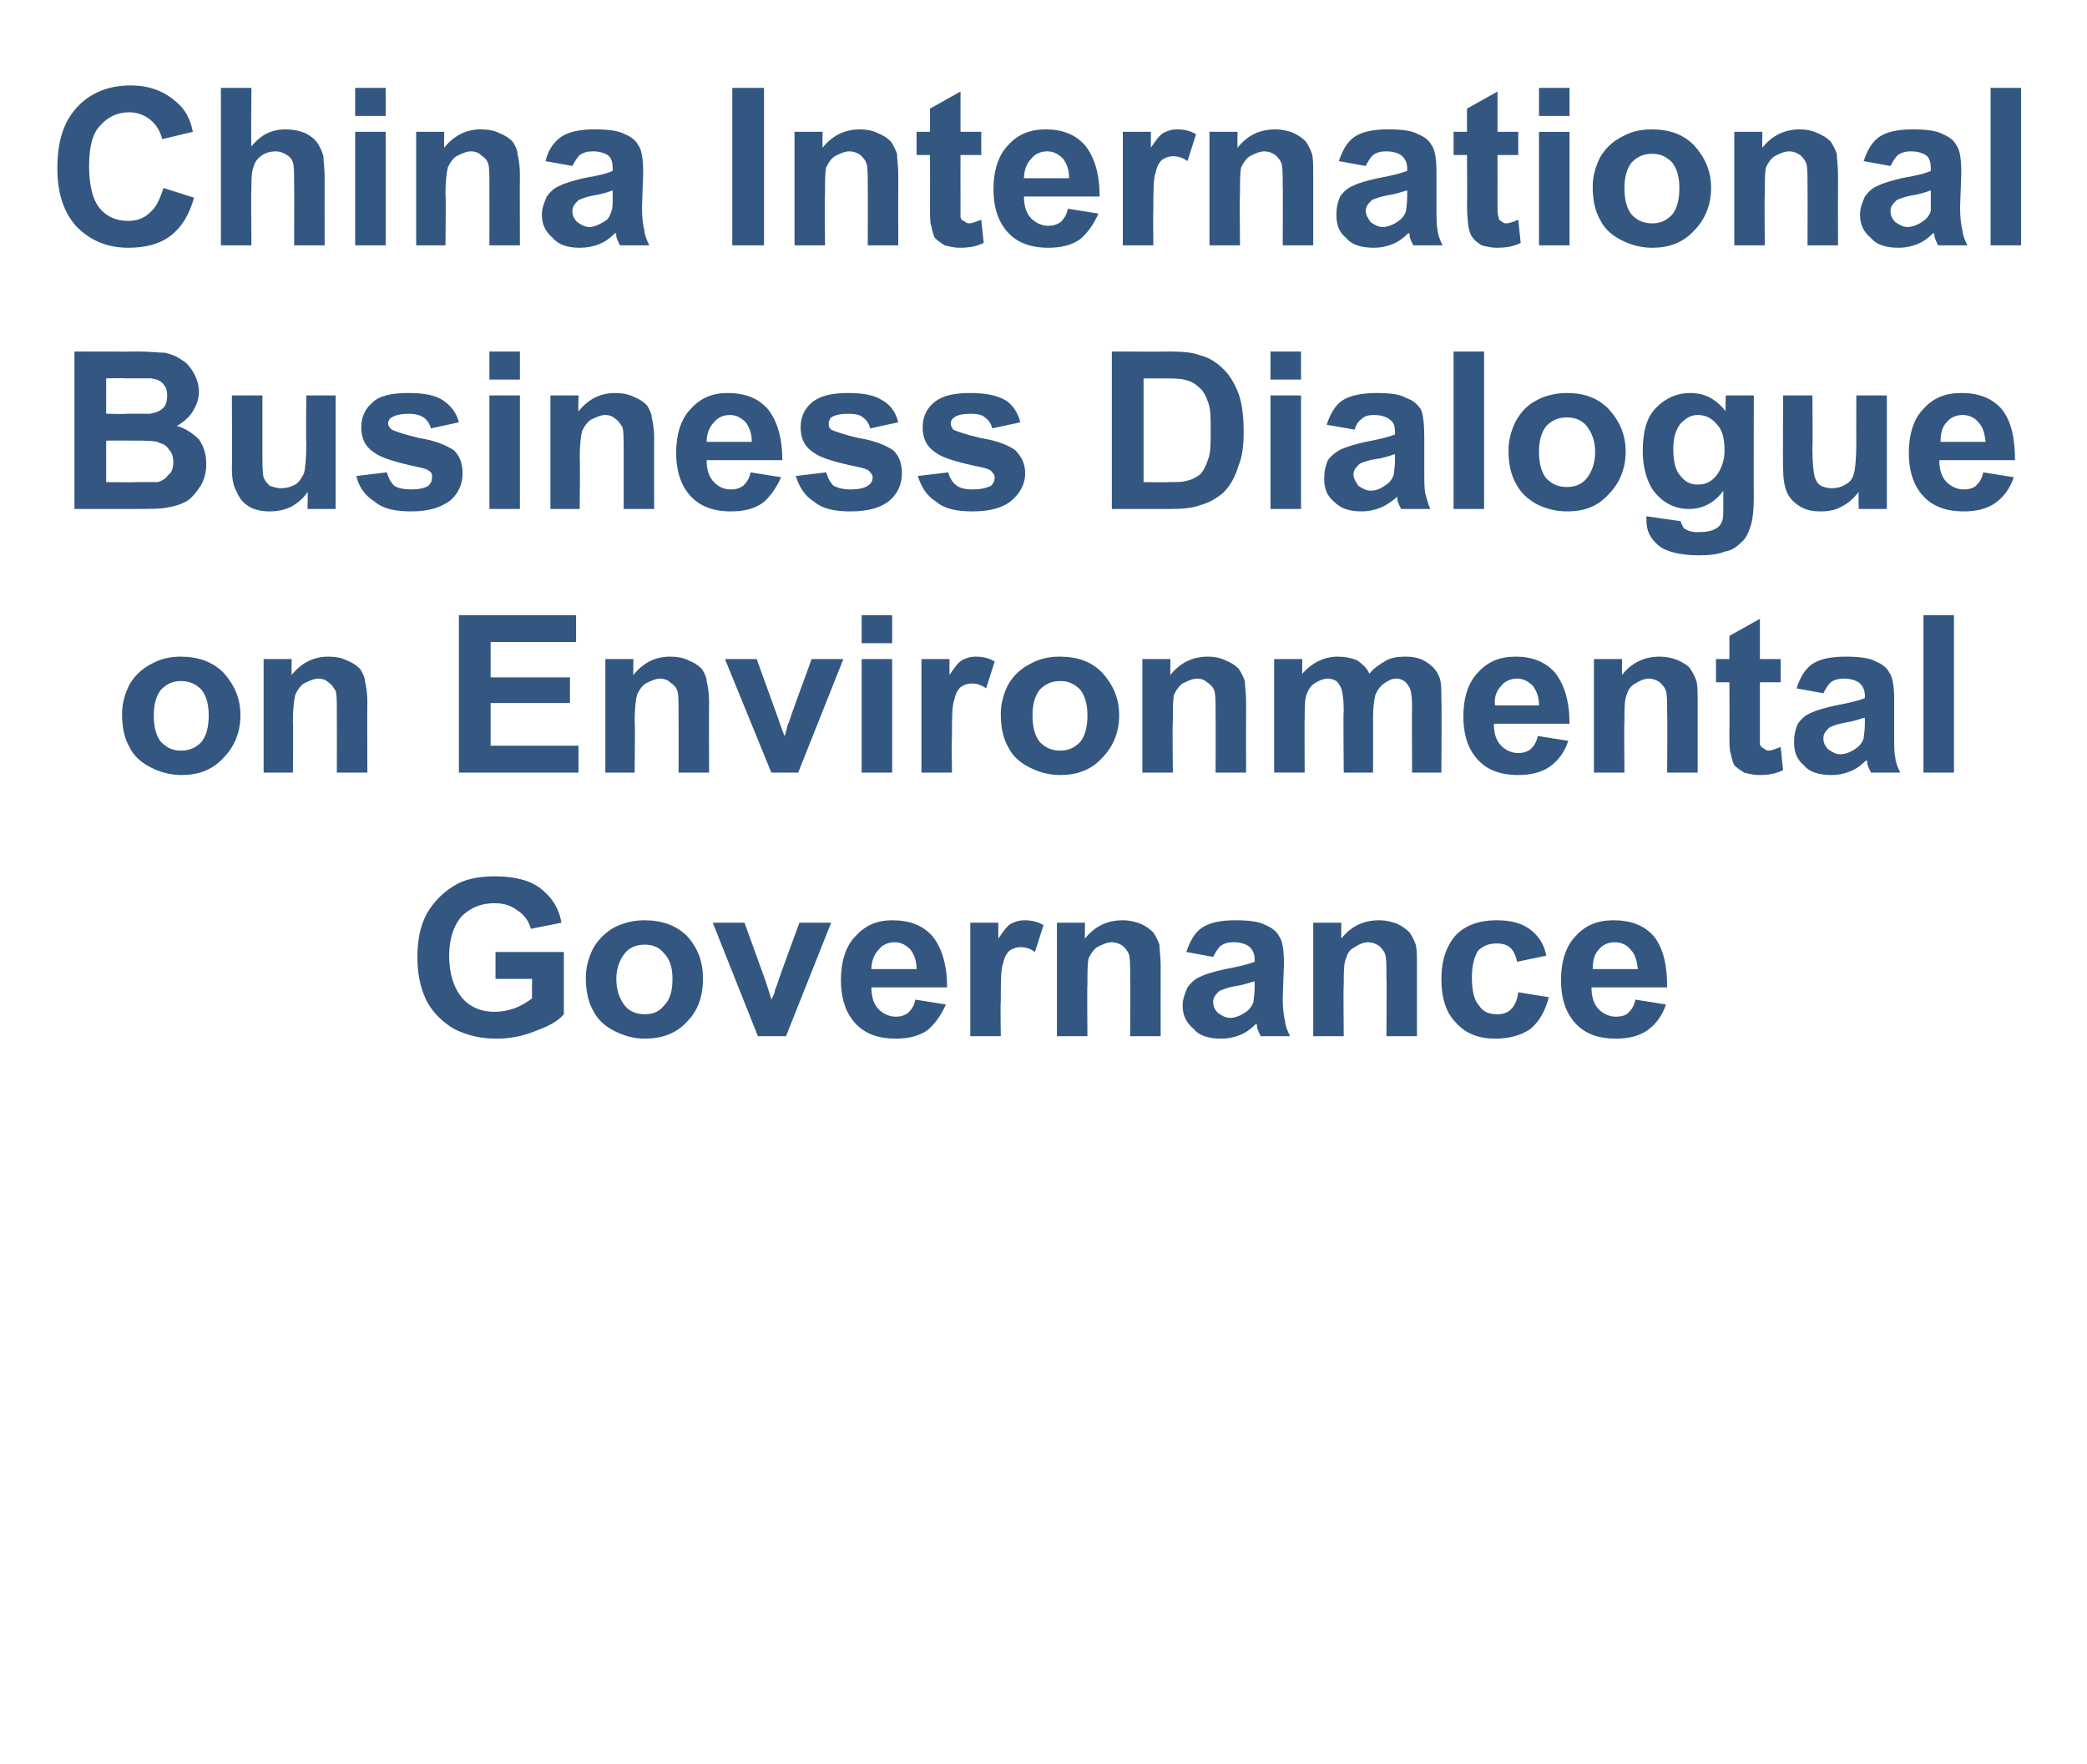 <?xml version="1.0" standalone="no"?><!DOCTYPE svg PUBLIC "-//W3C//DTD SVG 1.1//EN" "http://www.w3.org/Graphics/SVG/1.1/DTD/svg11.dtd"><svg xmlns="http://www.w3.org/2000/svg" version="1.1" width="171px" height="144.5px" viewBox="0 -7 171 144.5" style="top:-7px"><desc>China International Business Dialogue on Environmental Governance</desc><defs/><g id="Polygon143798"><path d="m40.6 73.2l0-2.2l5.6 0c0 0 0 5.13 0 5.1c-.5.6-1.3 1-2.4 1.4c-1 .4-2 .6-3.1.6c-1.4 0-2.5-.3-3.5-.8c-1-.6-1.8-1.4-2.3-2.4c-.5-1.1-.7-2.2-.7-3.5c0-1.3.2-2.5.8-3.6c.6-1 1.4-1.8 2.5-2.4c.8-.4 1.8-.6 3-.6c1.6 0 2.9.3 3.8 1c.9.7 1.5 1.6 1.7 2.8c0 0-2.5.5-2.5.5c-.2-.7-.6-1.2-1.1-1.5c-.5-.4-1.1-.6-1.9-.6c-1.1 0-2 .4-2.7 1.1c-.6.7-1 1.8-1 3.2c0 1.5.4 2.7 1.1 3.5c.6.7 1.5 1.1 2.6 1.1c.6 0 1.1-.1 1.7-.3c.5-.2 1-.5 1.4-.8c-.03 0 0-1.6 0-1.6l-3 0zm7.4-.1c0-.8.2-1.6.6-2.4c.4-.7 1-1.3 1.7-1.7c.8-.4 1.6-.6 2.5-.6c1.4 0 2.6.4 3.5 1.3c.9 1 1.3 2.1 1.3 3.5c0 1.4-.4 2.6-1.3 3.5c-.9 1-2.1 1.4-3.5 1.4c-.8 0-1.6-.2-2.4-.6c-.8-.4-1.4-.9-1.8-1.7c-.4-.7-.6-1.6-.6-2.7zm2.5.1c0 1 .3 1.7.7 2.2c.4.5 1 .7 1.6.7c.7 0 1.2-.2 1.6-.7c.5-.5.7-1.2.7-2.2c0-.9-.2-1.6-.7-2.1c-.4-.5-.9-.7-1.6-.7c-.6 0-1.2.2-1.6.7c-.4.5-.7 1.2-.7 2.1zm11.6 4.7l-3.7-9.3l2.6 0l1.7 4.7c0 0 .54 1.63.5 1.6c.2-.4.3-.6.3-.8c.1-.2.2-.5.3-.8c-.04.03 1.7-4.7 1.7-4.7l2.6 0l-3.7 9.3l-2.3 0zm12.9-3c0 0 2.5.4 2.5.4c-.4.9-.9 1.6-1.5 2.1c-.7.5-1.6.7-2.6.7c-1.6 0-2.8-.5-3.6-1.6c-.6-.8-.9-1.9-.9-3.2c0-1.5.4-2.8 1.2-3.6c.8-.9 1.8-1.3 3-1.3c1.4 0 2.5.4 3.3 1.3c.8 1 1.2 2.4 1.2 4.2c0 0-6.2 0-6.2 0c0 .8.2 1.4.6 1.8c.4.4.9.6 1.4.6c.4 0 .7-.1 1-.3c.3-.3.5-.6.6-1.1zm.1-2.5c0-.7-.2-1.2-.5-1.6c-.4-.4-.8-.6-1.3-.6c-.5 0-1 .2-1.3.6c-.4.4-.6 1-.6 1.6c0 0 3.7 0 3.7 0zm6.9 5.5l-2.5 0l0-9.3l2.3 0c0 0-.01 1.3 0 1.3c.4-.6.7-1 1-1.2c.4-.2.7-.3 1.1-.3c.6 0 1.1.1 1.6.4c0 0-.7 2.2-.7 2.2c-.4-.3-.8-.4-1.2-.4c-.3 0-.6.1-.9.3c-.2.2-.4.5-.5 1c-.2.5-.2 1.5-.2 3.1c-.04.02 0 2.9 0 2.9zm13.1 0l-2.5 0c0 0 .03-4.76 0-4.8c0-1 0-1.6-.1-1.9c-.1-.3-.3-.5-.5-.7c-.3-.2-.6-.3-.9-.3c-.4 0-.8.2-1.2.4c-.3.2-.5.5-.7.9c-.1.4-.1 1.1-.1 2.2c-.04-.02 0 4.2 0 4.2l-2.5 0l0-9.3l2.3 0c0 0-.02 1.34 0 1.3c.8-1 1.8-1.5 3.1-1.5c.5 0 1 .1 1.5.3c.4.2.7.4 1 .7c.2.3.4.7.5 1c0 .4.1 1 .1 1.7c-.01 0 0 5.8 0 5.8zm4.3-6.5c0 0-2.2-.4-2.2-.4c.3-.9.7-1.6 1.3-2c.6-.4 1.5-.6 2.7-.6c1.1 0 2 .1 2.5.4c.5.2.9.5 1.1.9c.3.4.4 1.2.4 2.3c0 0-.1 2.8-.1 2.8c0 .9.1 1.5.2 1.9c0 .3.2.8.4 1.2c0 0-2.4 0-2.4 0c-.1-.2-.2-.4-.3-.7c0-.2 0-.3-.1-.3c-.4.4-.8.7-1.3.9c-.5.2-1 .3-1.5.3c-1 0-1.8-.2-2.3-.8c-.6-.5-.9-1.1-.9-1.9c0-.6.2-1 .4-1.5c.3-.4.6-.7 1.1-.9c.4-.2 1.1-.4 2-.6c1.1-.2 1.9-.4 2.4-.6c0 0 0-.2 0-.2c0-.5-.2-.8-.4-1c-.2-.2-.7-.4-1.3-.4c-.5 0-.8.1-1.1.3c-.2.2-.4.5-.6.9zm3.4 2c-.4.1-.9.3-1.6.4c-.6.1-1.1.3-1.3.4c-.3.3-.5.5-.5.9c0 .3.1.6.4.9c.3.2.6.4 1 .4c.4 0 .9-.2 1.3-.5c.3-.2.5-.5.6-.8c0-.2.1-.6.1-1.2c0 0 0-.5 0-.5zm13.3 4.5l-2.5 0c0 0 .03-4.76 0-4.8c0-1 0-1.6-.1-1.9c-.1-.3-.3-.5-.5-.7c-.3-.2-.6-.3-.9-.3c-.4 0-.8.2-1.1.4c-.4.2-.6.5-.7.9c-.2.4-.2 1.1-.2 2.2c-.04-.02 0 4.2 0 4.2l-2.5 0l0-9.3l2.3 0c0 0-.01 1.34 0 1.3c.8-1 1.8-1.5 3.1-1.5c.5 0 1 .1 1.5.3c.4.2.7.4 1 .7c.2.3.4.7.5 1c.1.4.1 1 .1 1.7c0 0 0 5.8 0 5.8zm10.6-6.6c0 0-2.4.5-2.4.5c-.1-.5-.3-.9-.5-1.1c-.3-.3-.7-.4-1.2-.4c-.6 0-1.1.2-1.5.6c-.3.5-.5 1.2-.5 2.2c0 1.1.2 1.9.6 2.3c.3.5.8.7 1.5.7c.4 0 .8-.1 1.1-.4c.3-.3.5-.7.6-1.4c0 0 2.5.4 2.5.4c-.3 1.2-.8 2-1.5 2.6c-.7.5-1.7.8-2.9.8c-1.3 0-2.4-.4-3.2-1.3c-.8-.8-1.2-2-1.2-3.6c0-1.5.4-2.7 1.2-3.6c.8-.8 1.9-1.2 3.3-1.2c1.1 0 2 .2 2.7.7c.7.5 1.2 1.2 1.4 2.2zm7.3 3.6c0 0 2.5.4 2.5.4c-.3.9-.8 1.6-1.5 2.1c-.7.5-1.6.7-2.6.7c-1.6 0-2.8-.5-3.6-1.6c-.6-.8-.9-1.9-.9-3.2c0-1.5.4-2.8 1.2-3.6c.8-.9 1.8-1.3 3.1-1.3c1.4 0 2.5.4 3.3 1.3c.8 1 1.1 2.4 1.1 4.2c0 0-6.2 0-6.2 0c0 .8.2 1.4.6 1.8c.4.4.9.6 1.4.6c.4 0 .8-.1 1-.3c.3-.3.5-.6.6-1.1zm.2-2.5c-.1-.7-.2-1.2-.6-1.6c-.3-.4-.8-.6-1.3-.6c-.5 0-1 .2-1.3.6c-.4.4-.5 1-.5 1.6c0 0 3.7 0 3.7 0z" stroke="none" fill="#335780"/></g><g id="Polygon143797"><path d="m10 51.5c0-.8.2-1.6.6-2.4c.4-.7 1-1.3 1.8-1.7c.7-.4 1.5-.6 2.4-.6c1.4 0 2.6.4 3.5 1.3c.9 1 1.4 2.1 1.4 3.5c0 1.4-.5 2.6-1.4 3.5c-.9 1-2.1 1.4-3.4 1.4c-.9 0-1.7-.2-2.5-.6c-.8-.4-1.4-.9-1.8-1.7c-.4-.7-.6-1.6-.6-2.7zm2.6.1c0 1 .2 1.7.6 2.2c.5.5 1 .7 1.6.7c.7 0 1.2-.2 1.7-.7c.4-.5.6-1.2.6-2.2c0-.9-.2-1.6-.6-2.1c-.5-.5-1-.7-1.7-.7c-.6 0-1.1.2-1.6.7c-.4.5-.6 1.2-.6 2.1zm17.5 4.7l-2.5 0c0 0 .01-4.76 0-4.8c0-1 0-1.6-.1-1.9c-.2-.3-.3-.5-.6-.7c-.2-.2-.5-.3-.8-.3c-.4 0-.8.2-1.2.4c-.3.2-.5.5-.7.9c-.1.4-.2 1.1-.2 2.2c.04-.02 0 4.2 0 4.2l-2.4 0l0-9.3l2.3 0c0 0-.03 1.34 0 1.3c.8-1 1.8-1.5 3-1.5c.6 0 1.1.1 1.5.3c.5.2.8.4 1.1.7c.2.3.4.7.4 1c.1.4.2 1 .2 1.7c-.02 0 0 5.8 0 5.8zm7.5 0l0-12.9l9.6 0l0 2.2l-7 0l0 2.9l6.5 0l0 2.1l-6.5 0l0 3.5l7.2 0l0 2.2l-9.8 0zm20.5 0l-2.5 0c0 0 .01-4.76 0-4.8c0-1 0-1.6-.1-1.9c-.1-.3-.3-.5-.6-.7c-.2-.2-.5-.3-.8-.3c-.4 0-.8.2-1.2.4c-.3.2-.5.5-.7.9c-.1.4-.2 1.1-.2 2.2c.05-.02 0 4.2 0 4.2l-2.4 0l0-9.3l2.3 0c0 0-.03 1.34 0 1.3c.8-1 1.8-1.5 3-1.5c.6 0 1.1.1 1.5.3c.5.2.8.4 1.1.7c.2.3.4.7.4 1c.1.4.2 1 .2 1.7c-.02 0 0 5.8 0 5.8zm5.1 0l-3.8-9.3l2.6 0l1.7 4.7c0 0 .55 1.62.6 1.6c.1-.4.2-.6.2-.8c.1-.2.2-.5.3-.8c-.03.03 1.7-4.7 1.7-4.7l2.6 0l-3.7 9.3l-2.2 0zm7.4-10.6l0-2.3l2.5 0l0 2.3l-2.5 0zm0 10.6l0-9.3l2.5 0l0 9.3l-2.5 0zm7.4 0l-2.5 0l0-9.3l2.3 0c0 0-.01 1.3 0 1.3c.4-.6.7-1 1-1.2c.4-.2.7-.3 1.1-.3c.6 0 1.1.1 1.6.4c0 0-.7 2.2-.7 2.2c-.4-.3-.8-.4-1.2-.4c-.3 0-.6.1-.9.3c-.2.2-.4.5-.5 1c-.2.5-.2 1.5-.2 3.1c-.04.02 0 2.9 0 2.9zm4-4.8c0-.8.2-1.6.6-2.4c.4-.7 1-1.3 1.8-1.7c.7-.4 1.5-.6 2.4-.6c1.5 0 2.6.4 3.5 1.3c.9 1 1.4 2.1 1.4 3.5c0 1.4-.5 2.6-1.4 3.5c-.9 1-2.1 1.4-3.4 1.4c-.9 0-1.7-.2-2.5-.6c-.8-.4-1.4-.9-1.8-1.7c-.4-.7-.6-1.6-.6-2.7zm2.6.1c0 1 .2 1.7.6 2.2c.5.5 1 .7 1.7.7c.6 0 1.1-.2 1.6-.7c.4-.5.6-1.2.6-2.2c0-.9-.2-1.6-.6-2.1c-.5-.5-1-.7-1.6-.7c-.7 0-1.2.2-1.7.7c-.4.5-.6 1.2-.6 2.1zm17.5 4.7l-2.5 0c0 0 .02-4.76 0-4.8c0-1 0-1.6-.1-1.9c-.1-.3-.3-.5-.6-.7c-.2-.2-.5-.3-.8-.3c-.4 0-.8.2-1.2.4c-.3.2-.5.5-.7.9c-.1.4-.1 1.1-.1 2.2c-.05-.02 0 4.2 0 4.2l-2.5 0l0-9.3l2.3 0c0 0-.02 1.34 0 1.3c.8-1 1.8-1.5 3.1-1.5c.5 0 1 .1 1.4.3c.5.2.8.4 1.1.7c.2.3.4.7.5 1c0 .4.1 1 .1 1.7c-.01 0 0 5.8 0 5.8zm2.3-9.3l2.3 0c0 0-.01 1.24 0 1.2c.8-.9 1.8-1.4 2.9-1.4c.6 0 1.1.1 1.6.3c.4.3.8.6 1 1.1c.4-.5.9-.8 1.4-1.1c.4-.2.9-.3 1.5-.3c.7 0 1.2.1 1.7.4c.5.3.9.7 1.1 1.2c.2.4.2 1 .2 1.9c.04.04 0 6 0 6l-2.4 0c0 0-.03-5.33 0-5.3c0-1-.1-1.6-.3-1.8c-.2-.4-.6-.6-1-.6c-.4 0-.7.2-1 .4c-.3.2-.5.5-.7.9c-.1.4-.2 1-.2 1.9c.02.02 0 4.5 0 4.5l-2.4 0c0 0-.05-5.11 0-5.1c0-.9-.1-1.5-.2-1.8c-.1-.2-.2-.4-.4-.6c-.2-.1-.4-.2-.7-.2c-.4 0-.8.2-1.1.4c-.3.2-.5.5-.6.8c-.2.4-.2 1.1-.2 2c-.02-.03 0 4.5 0 4.5l-2.5 0l0-9.3zm21.6 6.3c0 0 2.5.4 2.5.4c-.3.9-.8 1.6-1.5 2.1c-.7.5-1.6.7-2.6.7c-1.6 0-2.8-.5-3.6-1.6c-.6-.8-.9-1.9-.9-3.2c0-1.5.4-2.8 1.2-3.6c.8-.9 1.8-1.3 3.1-1.3c1.3 0 2.4.4 3.2 1.3c.8 1 1.2 2.4 1.2 4.2c0 0-6.2 0-6.2 0c0 .8.2 1.4.6 1.8c.4.4.9.6 1.4.6c.4 0 .7-.1 1-.3c.3-.3.5-.6.6-1.1zm.1-2.5c0-.7-.2-1.2-.5-1.6c-.4-.4-.8-.6-1.3-.6c-.5 0-1 .2-1.3.6c-.4.4-.6 1-.5 1.6c0 0 3.6 0 3.6 0zm13 5.5l-2.5 0c0 0 .03-4.76 0-4.8c0-1 0-1.6-.1-1.9c-.1-.3-.3-.5-.5-.7c-.3-.2-.6-.3-.9-.3c-.4 0-.8.2-1.1.4c-.4.2-.6.5-.7.9c-.2.4-.2 1.1-.2 2.2c-.04-.02 0 4.2 0 4.2l-2.5 0l0-9.3l2.3 0c0 0-.01 1.34 0 1.3c.8-1 1.8-1.5 3.1-1.5c.5 0 1 .1 1.5.3c.4.2.8.4 1 .7c.2.3.4.7.5 1c.1.4.1 1 .1 1.7c0 0 0 5.8 0 5.8zm6.8-9.3l0 1.9l-1.7 0c0 0 0 3.8 0 3.8c0 .8 0 1.2 0 1.3c.1.2.2.3.3.3c.1.1.2.2.4.2c.2 0 .5-.1 1-.3c0 0 .2 1.9.2 1.9c-.6.3-1.2.4-2 .4c-.4 0-.8-.1-1.2-.2c-.3-.2-.6-.4-.8-.6c-.1-.2-.2-.5-.3-1c-.1-.2-.1-.8-.1-1.7c.02.01 0-4.1 0-4.1l-1.1 0l0-1.9l1.1 0l0-1.9l2.5-1.4l0 3.3l1.7 0zm3.5 2.8c0 0-2.2-.4-2.2-.4c.3-.9.7-1.6 1.3-2c.6-.4 1.5-.6 2.7-.6c1.1 0 2 .1 2.5.4c.5.2.9.5 1.1.9c.3.4.4 1.2.4 2.3c0 0 0 2.8 0 2.8c0 .9 0 1.5.1 1.9c0 .3.2.8.4 1.2c0 0-2.4 0-2.4 0c-.1-.2-.2-.4-.3-.7c0-.2 0-.3-.1-.3c-.4.4-.8.7-1.3.9c-.5.2-1 .3-1.5.3c-1 0-1.8-.2-2.3-.8c-.6-.5-.8-1.1-.8-1.9c0-.6.1-1 .3-1.5c.3-.4.6-.7 1.1-.9c.4-.2 1.1-.4 2-.6c1.1-.2 1.9-.4 2.4-.6c0 0 0-.2 0-.2c0-.5-.2-.8-.4-1c-.2-.2-.7-.4-1.3-.4c-.5 0-.8.1-1.1.3c-.2.2-.4.5-.6.9zm3.4 2c-.4.1-.9.3-1.6.4c-.6.1-1.1.3-1.3.4c-.3.3-.5.5-.5.9c0 .3.1.6.4.9c.3.2.6.4 1 .4c.4 0 .9-.2 1.3-.5c.3-.2.5-.5.6-.8c0-.2.1-.6.1-1.2c0 0 0-.5 0-.5zm4.8 4.5l0-12.9l2.5 0l0 12.9l-2.5 0z" stroke="none" fill="#335780"/></g><g id="Polygon143796"><path d="m6.1 21.8c0 0 5.16.02 5.2 0c1 0 1.7.1 2.2.1c.5.1 1 .3 1.4.6c.4.2.7.6 1 1.1c.2.4.4.9.4 1.5c0 .6-.2 1.1-.5 1.6c-.3.5-.8.9-1.3 1.2c.7.2 1.3.6 1.8 1.1c.4.6.6 1.2.6 2c0 .6-.1 1.1-.4 1.7c-.3.5-.7 1-1.1 1.3c-.5.3-1.1.5-1.8.6c-.4.1-1.4.1-3.1.1c0 0-4.4 0-4.4 0l0-12.9zm2.6 2.2l0 2.9c0 0 1.72.04 1.7 0c1 0 1.7 0 1.9 0c.5-.1.8-.2 1.1-.5c.2-.2.3-.6.3-1c0-.4-.1-.7-.3-.9c-.2-.3-.5-.4-1-.5c-.2 0-1 0-2.2 0c.01-.04-1.5 0-1.5 0zm0 5.1l0 3.4c0 0 2.42.03 2.4 0c1 0 1.6 0 1.8 0c.4-.1.7-.3.9-.6c.3-.2.4-.6.4-1.1c0-.3-.1-.7-.3-.9c-.2-.3-.4-.5-.8-.6c-.3-.2-1.1-.2-2.3-.2c.01-.01-2.1 0-2.1 0zm16.5 5.6c0 0 .03-1.39 0-1.4c-.3.5-.8.9-1.3 1.2c-.6.3-1.2.4-1.8.4c-.6 0-1.2-.1-1.7-.4c-.5-.3-.8-.7-1-1.2c-.3-.5-.4-1.1-.4-2c.03-.02 0-5.9 0-5.9l2.5 0c0 0 0 4.26 0 4.3c0 1.3 0 2.1.1 2.4c.1.3.3.5.5.7c.3.1.6.2.9.2c.5 0 .8-.1 1.2-.3c.3-.2.5-.5.7-.9c.1-.3.2-1.2.2-2.5c-.05.01 0-3.9 0-3.9l2.4 0l0 9.3l-2.3 0zm4-2.7c0 0 2.5-.3 2.5-.3c.1.4.3.8.6 1.1c.3.2.8.3 1.4.3c.6 0 1.1-.1 1.4-.3c.2-.2.3-.4.3-.7c0-.2 0-.3-.1-.4c-.2-.2-.4-.3-.9-.4c-1.9-.4-3.2-.8-3.7-1.2c-.8-.5-1.1-1.2-1.1-2.1c0-.8.3-1.5.9-2c.6-.6 1.6-.8 3-.8c1.3 0 2.2.2 2.8.6c.6.4 1.1 1 1.3 1.8c0 0-2.3.5-2.3.5c-.1-.4-.3-.7-.6-.9c-.3-.2-.7-.3-1.2-.3c-.6 0-1.1.1-1.4.3c-.2.1-.3.3-.3.5c0 .2.1.3.3.5c.2.1 1 .4 2.3.7c1.3.2 2.2.6 2.8 1c.5.5.7 1.1.7 1.9c0 .8-.3 1.6-1 2.2c-.8.6-1.8.9-3.2.9c-1.3 0-2.3-.2-3-.8c-.8-.5-1.3-1.2-1.5-2.1zm10.9-7.9l0-2.3l2.5 0l0 2.3l-2.5 0zm0 10.6l0-9.3l2.5 0l0 9.3l-2.5 0zm13.5 0l-2.5 0c0 0 .01-4.76 0-4.8c0-1 0-1.6-.1-1.9c-.2-.3-.3-.5-.6-.7c-.2-.2-.5-.3-.8-.3c-.4 0-.8.2-1.2.4c-.3.2-.5.5-.7.9c-.1.4-.2 1.1-.2 2.2c.04-.02 0 4.2 0 4.2l-2.4 0l0-9.3l2.3 0c0 0-.03 1.34 0 1.3c.8-1 1.8-1.5 3-1.5c.6 0 1.1.1 1.5.3c.5.2.8.4 1.1.7c.2.3.4.7.4 1c.1.4.2 1 .2 1.7c-.02 0 0 5.8 0 5.8zm7.9-3c0 0 2.5.4 2.5.4c-.4.9-.9 1.6-1.5 2.1c-.7.5-1.6.7-2.6.7c-1.6 0-2.8-.5-3.6-1.6c-.6-.8-.9-1.9-.9-3.2c0-1.5.4-2.8 1.2-3.6c.8-.9 1.8-1.3 3-1.3c1.4 0 2.5.4 3.3 1.3c.8 1 1.2 2.4 1.2 4.2c0 0-6.2 0-6.2 0c0 .8.2 1.4.6 1.8c.4.4.8.6 1.4.6c.4 0 .7-.1 1-.3c.3-.3.5-.6.6-1.1zm.1-2.5c0-.7-.2-1.2-.5-1.6c-.4-.4-.8-.6-1.3-.6c-.5 0-1 .2-1.3.6c-.4.4-.6 1-.6 1.6c0 0 3.7 0 3.7 0zm3.6 2.8c0 0 2.5-.3 2.5-.3c.1.4.3.8.6 1.1c.4.2.8.3 1.4.3c.6 0 1.1-.1 1.4-.3c.3-.2.4-.4.4-.7c0-.2-.1-.3-.2-.4c-.1-.2-.4-.3-.8-.4c-2-.4-3.3-.8-3.8-1.2c-.8-.5-1.1-1.2-1.1-2.1c0-.8.3-1.5.9-2c.7-.6 1.7-.8 3-.8c1.3 0 2.2.2 2.8.6c.7.4 1.1 1 1.3 1.8c0 0-2.3.5-2.3.5c-.1-.4-.3-.7-.6-.9c-.2-.2-.6-.3-1.2-.3c-.6 0-1.1.1-1.4.3c-.1.1-.2.3-.2.5c0 .2 0 .3.2.5c.2.1 1 .4 2.3.7c1.3.2 2.2.6 2.8 1c.5.5.7 1.1.7 1.9c0 .8-.3 1.6-1 2.2c-.7.6-1.8.9-3.2.9c-1.3 0-2.3-.2-3-.8c-.8-.5-1.2-1.2-1.5-2.1zm10 0c0 0 2.5-.3 2.5-.3c.1.4.3.8.7 1.1c.3.2.7.3 1.3.3c.6 0 1.1-.1 1.5-.3c.2-.2.3-.4.3-.7c0-.2-.1-.3-.2-.4c-.1-.2-.4-.3-.8-.4c-2-.4-3.3-.8-3.8-1.2c-.8-.5-1.1-1.2-1.1-2.1c0-.8.3-1.5.9-2c.7-.6 1.7-.8 3-.8c1.3 0 2.2.2 2.9.6c.6.4 1 1 1.2 1.8c0 0-2.3.5-2.3.5c-.1-.4-.3-.7-.6-.9c-.2-.2-.6-.3-1.1-.3c-.7 0-1.2.1-1.4.3c-.2.1-.3.3-.3.5c0 .2.1.3.2.5c.2.1 1 .4 2.3.7c1.3.2 2.3.6 2.8 1c.5.5.8 1.1.8 1.9c0 .8-.4 1.6-1.1 2.2c-.7.6-1.8.9-3.2.9c-1.3 0-2.3-.2-3-.8c-.8-.5-1.2-1.2-1.5-2.1zm15.9-10.2c0 0 4.78.02 4.8 0c1.1 0 1.9.1 2.4.3c.8.2 1.4.6 2 1.2c.5.5.9 1.2 1.2 2c.3.9.4 1.9.4 3.1c0 1-.1 2-.4 2.7c-.3 1-.7 1.7-1.3 2.3c-.5.4-1.1.8-1.9 1c-.5.2-1.3.3-2.3.3c.02 0-4.9 0-4.9 0l0-12.9zm2.6 2.2l0 8.5c0 0 1.97.03 2 0c.7 0 1.2 0 1.5-.1c.5-.1.8-.3 1.1-.5c.3-.3.5-.7.7-1.3c.2-.5.2-1.3.2-2.3c0-1 0-1.8-.2-2.3c-.2-.6-.4-1-.8-1.3c-.3-.3-.7-.5-1.2-.6c-.3-.1-1-.1-2.1-.1c0 0-1.2 0-1.2 0zm10.4.1l0-2.3l2.5 0l0 2.3l-2.5 0zm0 10.6l0-9.3l2.5 0l0 9.3l-2.5 0zm6.9-6.5c0 0-2.3-.4-2.3-.4c.3-.9.7-1.6 1.3-2c.6-.4 1.6-.6 2.8-.6c1.1 0 1.9.1 2.4.4c.6.2.9.5 1.2.9c.2.4.3 1.2.3 2.3c0 0 0 2.8 0 2.8c0 .9 0 1.5.1 1.9c.1.3.2.8.4 1.2c0 0-2.4 0-2.4 0c-.1-.2-.2-.4-.3-.7c0-.2 0-.3 0-.3c-.5.4-.9.7-1.4.9c-.5.2-1 .3-1.5.3c-1 0-1.7-.2-2.3-.8c-.6-.5-.8-1.1-.8-1.9c0-.6.1-1 .3-1.5c.3-.4.7-.7 1.1-.9c.5-.2 1.1-.4 2-.6c1.1-.2 1.9-.4 2.4-.6c0 0 0-.2 0-.2c0-.5-.1-.8-.4-1c-.2-.2-.7-.4-1.3-.4c-.5 0-.8.1-1 .3c-.3.2-.5.5-.6.9zm3.3 2c-.3.1-.8.3-1.5.4c-.7.1-1.2.3-1.4.4c-.3.3-.5.5-.5.9c0 .3.2.6.4.9c.3.2.6.4 1 .4c.5 0 .9-.2 1.3-.5c.3-.2.5-.5.6-.8c0-.2.1-.6.1-1.2c0 0 0-.5 0-.5zm4.8 4.5l0-12.9l2.5 0l0 12.9l-2.5 0zm4.5-4.8c0-.8.2-1.6.6-2.4c.4-.7.9-1.3 1.7-1.7c.7-.4 1.6-.6 2.5-.6c1.4 0 2.5.4 3.4 1.3c.9 1 1.4 2.1 1.4 3.5c0 1.4-.5 2.6-1.4 3.5c-.9 1-2 1.4-3.4 1.4c-.9 0-1.7-.2-2.5-.6c-.7-.4-1.3-.9-1.7-1.7c-.4-.7-.6-1.6-.6-2.7zm2.5.1c0 1 .2 1.7.6 2.2c.5.5 1 .7 1.7.7c.6 0 1.2-.2 1.6-.7c.4-.5.7-1.2.7-2.2c0-.9-.3-1.6-.7-2.1c-.4-.5-1-.7-1.6-.7c-.7 0-1.2.2-1.7.7c-.4.5-.6 1.2-.6 2.1zm8.8 5.6c0-.1 0-.2 0-.3c0 0 2.8.4 2.8.4c.1.3.2.5.3.6c.3.2.6.3 1.1.3c.7 0 1.2-.1 1.5-.3c.2-.1.4-.3.5-.6c.1-.2.1-.6.1-1.1c0 0 0-1.4 0-1.4c-.7 1-1.7 1.5-2.8 1.5c-1.2 0-2.2-.5-3-1.6c-.5-.8-.8-1.9-.8-3.1c0-1.6.3-2.8 1.1-3.6c.8-.8 1.7-1.2 2.8-1.2c1.2 0 2.1.5 2.9 1.5c-.04-.02 0-1.3 0-1.3l2.3 0c0 0-.02 8.35 0 8.3c0 1.1-.1 2-.3 2.5c-.2.6-.4 1-.8 1.3c-.3.3-.7.6-1.3.7c-.5.2-1.2.3-2.1.3c-1.5 0-2.7-.3-3.3-.8c-.7-.6-1-1.2-1-2.1c0 0 0 0 0 0zm2.2-5.8c0 1 .2 1.8.6 2.2c.4.5.8.7 1.4.7c.6 0 1.1-.2 1.5-.7c.4-.5.7-1.2.7-2.1c0-1-.2-1.7-.6-2.1c-.4-.5-.9-.8-1.6-.8c-.6 0-1 .3-1.4.7c-.4.5-.6 1.2-.6 2.1zm15.2 4.9c0 0-.04-1.39 0-1.4c-.4.5-.8.9-1.4 1.2c-.5.3-1.1.4-1.7.4c-.7 0-1.2-.1-1.7-.4c-.5-.3-.9-.7-1.1-1.2c-.2-.5-.3-1.1-.3-2c-.03-.02 0-5.9 0-5.9l2.4 0c0 0 .04 4.26 0 4.3c0 1.3.1 2.1.2 2.4c.1.3.2.5.5.7c.2.1.5.2.9.2c.4 0 .8-.1 1.1-.3c.4-.2.6-.5.7-.9c.1-.3.2-1.2.2-2.5c-.01.01 0-3.9 0-3.9l2.5 0l0 9.3l-2.3 0zm10.2-3c0 0 2.5.4 2.5.4c-.3.9-.8 1.6-1.5 2.1c-.7.5-1.6.7-2.6.7c-1.6 0-2.8-.5-3.6-1.6c-.6-.8-.9-1.9-.9-3.2c0-1.5.4-2.8 1.2-3.6c.8-.9 1.8-1.3 3.1-1.3c1.4 0 2.5.4 3.3 1.3c.8 1 1.1 2.4 1.1 4.2c0 0-6.2 0-6.2 0c0 .8.2 1.4.6 1.8c.4.4.9.6 1.4.6c.4 0 .8-.1 1-.3c.3-.3.5-.6.6-1.1zm.2-2.5c-.1-.7-.2-1.2-.6-1.6c-.3-.4-.8-.6-1.3-.6c-.5 0-1 .2-1.3.6c-.4.4-.5 1-.5 1.6c0 0 3.7 0 3.7 0z" stroke="none" fill="#335780"/></g><g id="Polygon143795"><path d="m13.4 8.4c0 0 2.5.8 2.5.8c-.4 1.4-1 2.4-1.9 3.1c-.9.7-2.1 1-3.5 1c-1.7 0-3.1-.6-4.2-1.7c-1.1-1.2-1.6-2.8-1.6-4.8c0-2.2.5-3.8 1.6-5c1.1-1.2 2.6-1.8 4.4-1.8c1.6 0 2.8.5 3.8 1.4c.6.5 1.1 1.3 1.3 2.4c0 0-2.5.6-2.5.6c-.2-.7-.5-1.2-1-1.6c-.5-.4-1.1-.6-1.7-.6c-1 0-1.8.4-2.4 1.1c-.6.6-.9 1.7-.9 3.3c0 1.6.3 2.8.9 3.5c.6.7 1.4 1 2.3 1c.7 0 1.3-.2 1.8-.7c.5-.4.8-1.1 1.1-2zm7.2-8.2c0 0-.04 4.76 0 4.8c.8-1 1.7-1.4 2.8-1.4c.6 0 1.1.1 1.6.3c.4.2.8.5 1 .8c.2.3.4.7.5 1.1c0 .4.1 1 .1 1.8c-.01.03 0 5.5 0 5.5l-2.5 0c0 0 .02-4.93 0-4.9c0-1 0-1.6-.1-1.9c-.1-.3-.3-.5-.5-.6c-.3-.2-.6-.3-.9-.3c-.4 0-.8.1-1.1.3c-.3.2-.6.5-.7.9c-.2.5-.2 1-.2 1.8c-.04.03 0 4.7 0 4.7l-2.5 0l0-12.9l2.5 0zm8.5 2.3l0-2.3l2.5 0l0 2.3l-2.5 0zm0 10.6l0-9.3l2.5 0l0 9.3l-2.5 0zm13.5 0l-2.5 0c0 0 .01-4.76 0-4.8c0-1 0-1.6-.1-1.9c-.1-.3-.3-.5-.6-.7c-.2-.2-.5-.3-.8-.3c-.4 0-.8.2-1.2.4c-.3.2-.5.5-.7.9c-.1.4-.2 1.1-.2 2.2c.05-.02 0 4.2 0 4.2l-2.4 0l0-9.3l2.3 0c0 0-.03 1.34 0 1.3c.8-1 1.8-1.5 3-1.5c.6 0 1.1.1 1.5.3c.5.2.8.4 1.1.7c.2.3.4.7.4 1c.1.4.2 1 .2 1.7c-.02 0 0 5.8 0 5.8zm4.3-6.5c0 0-2.2-.4-2.2-.4c.2-.9.7-1.6 1.3-2c.6-.4 1.5-.6 2.7-.6c1.1 0 2 .1 2.5.4c.5.2.9.5 1.1.9c.3.4.4 1.2.4 2.3c0 0-.1 2.8-.1 2.8c0 .9.1 1.5.2 1.9c0 .3.2.8.4 1.2c0 0-2.4 0-2.4 0c-.1-.2-.2-.4-.3-.7c0-.2 0-.3-.1-.3c-.4.4-.8.7-1.3.9c-.5.2-1 .3-1.6.3c-.9 0-1.7-.2-2.2-.8c-.6-.5-.9-1.1-.9-1.9c0-.6.2-1 .4-1.5c.3-.4.6-.7 1.1-.9c.4-.2 1.1-.4 1.9-.6c1.2-.2 2-.4 2.4-.6c0 0 0-.2 0-.2c0-.5-.1-.8-.3-1c-.2-.2-.7-.4-1.3-.4c-.5 0-.8.1-1.1.3c-.2.2-.4.5-.6.9zm3.3 2c-.3.1-.8.3-1.5.4c-.6.1-1.1.3-1.3.4c-.3.3-.5.5-.5.9c0 .3.1.6.4.9c.3.2.6.4 1 .4c.4 0 .8-.2 1.3-.5c.3-.2.4-.5.5-.8c.1-.2.1-.6.1-1.2c0 0 0-.5 0-.5zm9.8 4.5l0-12.9l2.6 0l0 12.9l-2.6 0zm13.6 0l-2.5 0c0 0 .02-4.76 0-4.8c0-1 0-1.6-.1-1.9c-.1-.3-.3-.5-.5-.7c-.3-.2-.6-.3-.9-.3c-.4 0-.8.2-1.2.4c-.3.2-.5.5-.7.9c-.1.4-.1 1.1-.1 2.2c-.05-.02 0 4.2 0 4.2l-2.5 0l0-9.3l2.3 0c0 0-.02 1.34 0 1.3c.8-1 1.8-1.5 3.1-1.5c.5 0 1 .1 1.4.3c.5.2.8.4 1.1.7c.2.3.4.7.5 1c0 .4.1 1 .1 1.7c-.01 0 0 5.8 0 5.8zm6.8-9.3l0 1.9l-1.7 0c0 0-.01 3.8 0 3.8c0 .8 0 1.2 0 1.3c.1.2.1.3.3.3c.1.1.2.2.4.2c.2 0 .5-.1 1-.3c0 0 .2 1.9.2 1.9c-.6.3-1.2.4-2 .4c-.4 0-.8-.1-1.2-.2c-.3-.2-.6-.4-.8-.6c-.1-.2-.2-.5-.3-1c-.1-.2-.1-.8-.1-1.7c.01.01 0-4.1 0-4.1l-1.1 0l0-1.9l1.1 0l0-1.9l2.5-1.4l0 3.3l1.7 0zm7.1 6.3c0 0 2.5.4 2.5.4c-.4.9-.9 1.6-1.5 2.1c-.7.5-1.6.7-2.6.7c-1.6 0-2.8-.5-3.6-1.6c-.6-.8-.9-1.9-.9-3.2c0-1.5.4-2.8 1.2-3.6c.8-.9 1.8-1.3 3.1-1.3c1.3 0 2.4.4 3.2 1.3c.8 1 1.2 2.4 1.2 4.2c0 0-6.2 0-6.2 0c0 .8.2 1.4.6 1.8c.4.4.9.6 1.4.6c.4 0 .7-.1 1-.3c.3-.3.5-.6.6-1.1zm.1-2.5c0-.7-.2-1.2-.5-1.6c-.4-.4-.8-.6-1.3-.6c-.5 0-1 .2-1.3.6c-.4.4-.6 1-.6 1.6c0 0 3.7 0 3.7 0zm6.9 5.5l-2.5 0l0-9.3l2.3 0c0 0-.01 1.3 0 1.3c.4-.6.7-1 1-1.2c.4-.2.7-.3 1.1-.3c.6 0 1.1.1 1.6.4c0 0-.7 2.2-.7 2.2c-.4-.3-.8-.4-1.2-.4c-.3 0-.6.1-.9.3c-.2.2-.4.5-.5 1c-.2.5-.2 1.5-.2 3.1c-.03.02 0 2.9 0 2.9zm13.1 0l-2.5 0c0 0 .03-4.76 0-4.8c0-1 0-1.6-.1-1.9c-.1-.3-.3-.5-.5-.7c-.3-.2-.6-.3-.9-.3c-.4 0-.8.2-1.2.4c-.3.2-.5.5-.7.9c-.1.4-.1 1.1-.1 2.2c-.04-.02 0 4.2 0 4.2l-2.5 0l0-9.3l2.3 0c0 0-.02 1.34 0 1.3c.8-1 1.8-1.5 3.1-1.5c.5 0 1 .1 1.5.3c.4.2.7.4 1 .7c.2.3.4.7.5 1c.1.4.1 1 .1 1.7c0 0 0 5.8 0 5.8zm4.3-6.5c0 0-2.2-.4-2.2-.4c.3-.9.7-1.6 1.3-2c.6-.4 1.5-.6 2.7-.6c1.2 0 2 .1 2.5.4c.5.2.9.5 1.1.9c.3.4.4 1.2.4 2.3c0 0 0 2.8 0 2.8c0 .9 0 1.5.1 1.9c0 .3.2.8.4 1.2c0 0-2.4 0-2.4 0c-.1-.2-.2-.4-.3-.7c0-.2 0-.3-.1-.3c-.4.4-.8.7-1.3.9c-.5.2-1 .3-1.5.3c-1 0-1.8-.2-2.3-.8c-.6-.5-.8-1.1-.8-1.9c0-.6.1-1 .3-1.5c.3-.4.6-.7 1.1-.9c.4-.2 1.1-.4 2-.6c1.1-.2 1.9-.4 2.4-.6c0 0 0-.2 0-.2c0-.5-.2-.8-.4-1c-.2-.2-.7-.4-1.3-.4c-.5 0-.8.1-1.1.3c-.2.2-.4.5-.6.9zm3.4 2c-.4.1-.9.3-1.6.4c-.6.1-1.1.3-1.3.4c-.3.3-.5.5-.5.9c0 .3.2.6.4.9c.3.2.6.4 1 .4c.4 0 .9-.2 1.3-.5c.3-.2.5-.5.6-.8c0-.2.1-.6.1-1.2c0 0 0-.5 0-.5zm9.1-4.8l0 1.9l-1.7 0c0 0 .01 3.8 0 3.8c0 .8 0 1.2.1 1.3c0 .2.1.3.2.3c.1.1.2.2.4.2c.2 0 .6-.1 1-.3c0 0 .2 1.9.2 1.9c-.6.3-1.2.4-2 .4c-.4 0-.8-.1-1.2-.2c-.3-.2-.6-.4-.7-.6c-.2-.2-.3-.5-.4-1c0-.2-.1-.8-.1-1.7c.03.01 0-4.1 0-4.1l-1.1 0l0-1.9l1.1 0l0-1.9l2.5-1.4l0 3.3l1.7 0zm1.7-1.3l0-2.3l2.5 0l0 2.3l-2.5 0zm0 10.6l0-9.3l2.5 0l0 9.3l-2.5 0zm4.4-4.8c0-.8.2-1.6.6-2.4c.4-.7 1-1.3 1.8-1.7c.7-.4 1.5-.6 2.4-.6c1.5 0 2.6.4 3.5 1.3c.9 1 1.4 2.1 1.4 3.5c0 1.4-.5 2.6-1.4 3.5c-.9 1-2.1 1.4-3.4 1.4c-.9 0-1.7-.2-2.5-.6c-.8-.4-1.4-.9-1.8-1.7c-.4-.7-.6-1.6-.6-2.7zm2.6.1c0 1 .2 1.7.6 2.2c.5.5 1 .7 1.7.7c.6 0 1.1-.2 1.6-.7c.4-.5.6-1.2.6-2.2c0-.9-.2-1.6-.6-2.1c-.5-.5-1-.7-1.6-.7c-.7 0-1.2.2-1.7.7c-.4.5-.6 1.2-.6 2.1zm17.5 4.7l-2.5 0c0 0 .02-4.76 0-4.8c0-1 0-1.6-.1-1.9c-.1-.3-.3-.5-.5-.7c-.3-.2-.6-.3-.9-.3c-.4 0-.8.2-1.2.4c-.3.2-.5.5-.7.9c-.1.4-.1 1.1-.1 2.2c-.04-.02 0 4.2 0 4.2l-2.5 0l0-9.3l2.3 0c0 0-.02 1.34 0 1.3c.8-1 1.8-1.5 3.1-1.5c.5 0 1 .1 1.4.3c.5.2.8.4 1.1.7c.2.3.4.7.5 1c0 .4.1 1 .1 1.7c-.01 0 0 5.8 0 5.8zm4.3-6.5c0 0-2.2-.4-2.2-.4c.3-.9.7-1.6 1.3-2c.6-.4 1.5-.6 2.7-.6c1.1 0 2 .1 2.5.4c.5.2.9.5 1.1.9c.3.4.4 1.2.4 2.3c0 0-.1 2.8-.1 2.8c0 .9.1 1.5.2 1.9c0 .3.2.8.4 1.2c0 0-2.4 0-2.4 0c-.1-.2-.2-.4-.3-.7c0-.2 0-.3-.1-.3c-.4.4-.8.7-1.3.9c-.5.2-1 .3-1.5.3c-1 0-1.8-.2-2.3-.8c-.6-.5-.9-1.1-.9-1.9c0-.6.2-1 .4-1.5c.3-.4.6-.7 1.1-.9c.4-.2 1.1-.4 1.9-.6c1.2-.2 2-.4 2.4-.6c0 0 0-.2 0-.2c0-.5-.1-.8-.3-1c-.2-.2-.7-.4-1.3-.4c-.5 0-.8.1-1.1.3c-.2.2-.4.5-.6.9zm3.3 2c-.3.1-.8.3-1.5.4c-.6.1-1.1.3-1.3.4c-.3.3-.5.5-.5.9c0 .3.1.6.4.9c.3.2.6.4 1 .4c.4 0 .9-.2 1.3-.5c.3-.2.5-.5.6-.8c0-.2 0-.6 0-1.2c0 0 0-.5 0-.5zm4.9 4.5l0-12.9l2.5 0l0 12.9l-2.5 0z" stroke="none" fill="#335780"/></g></svg>